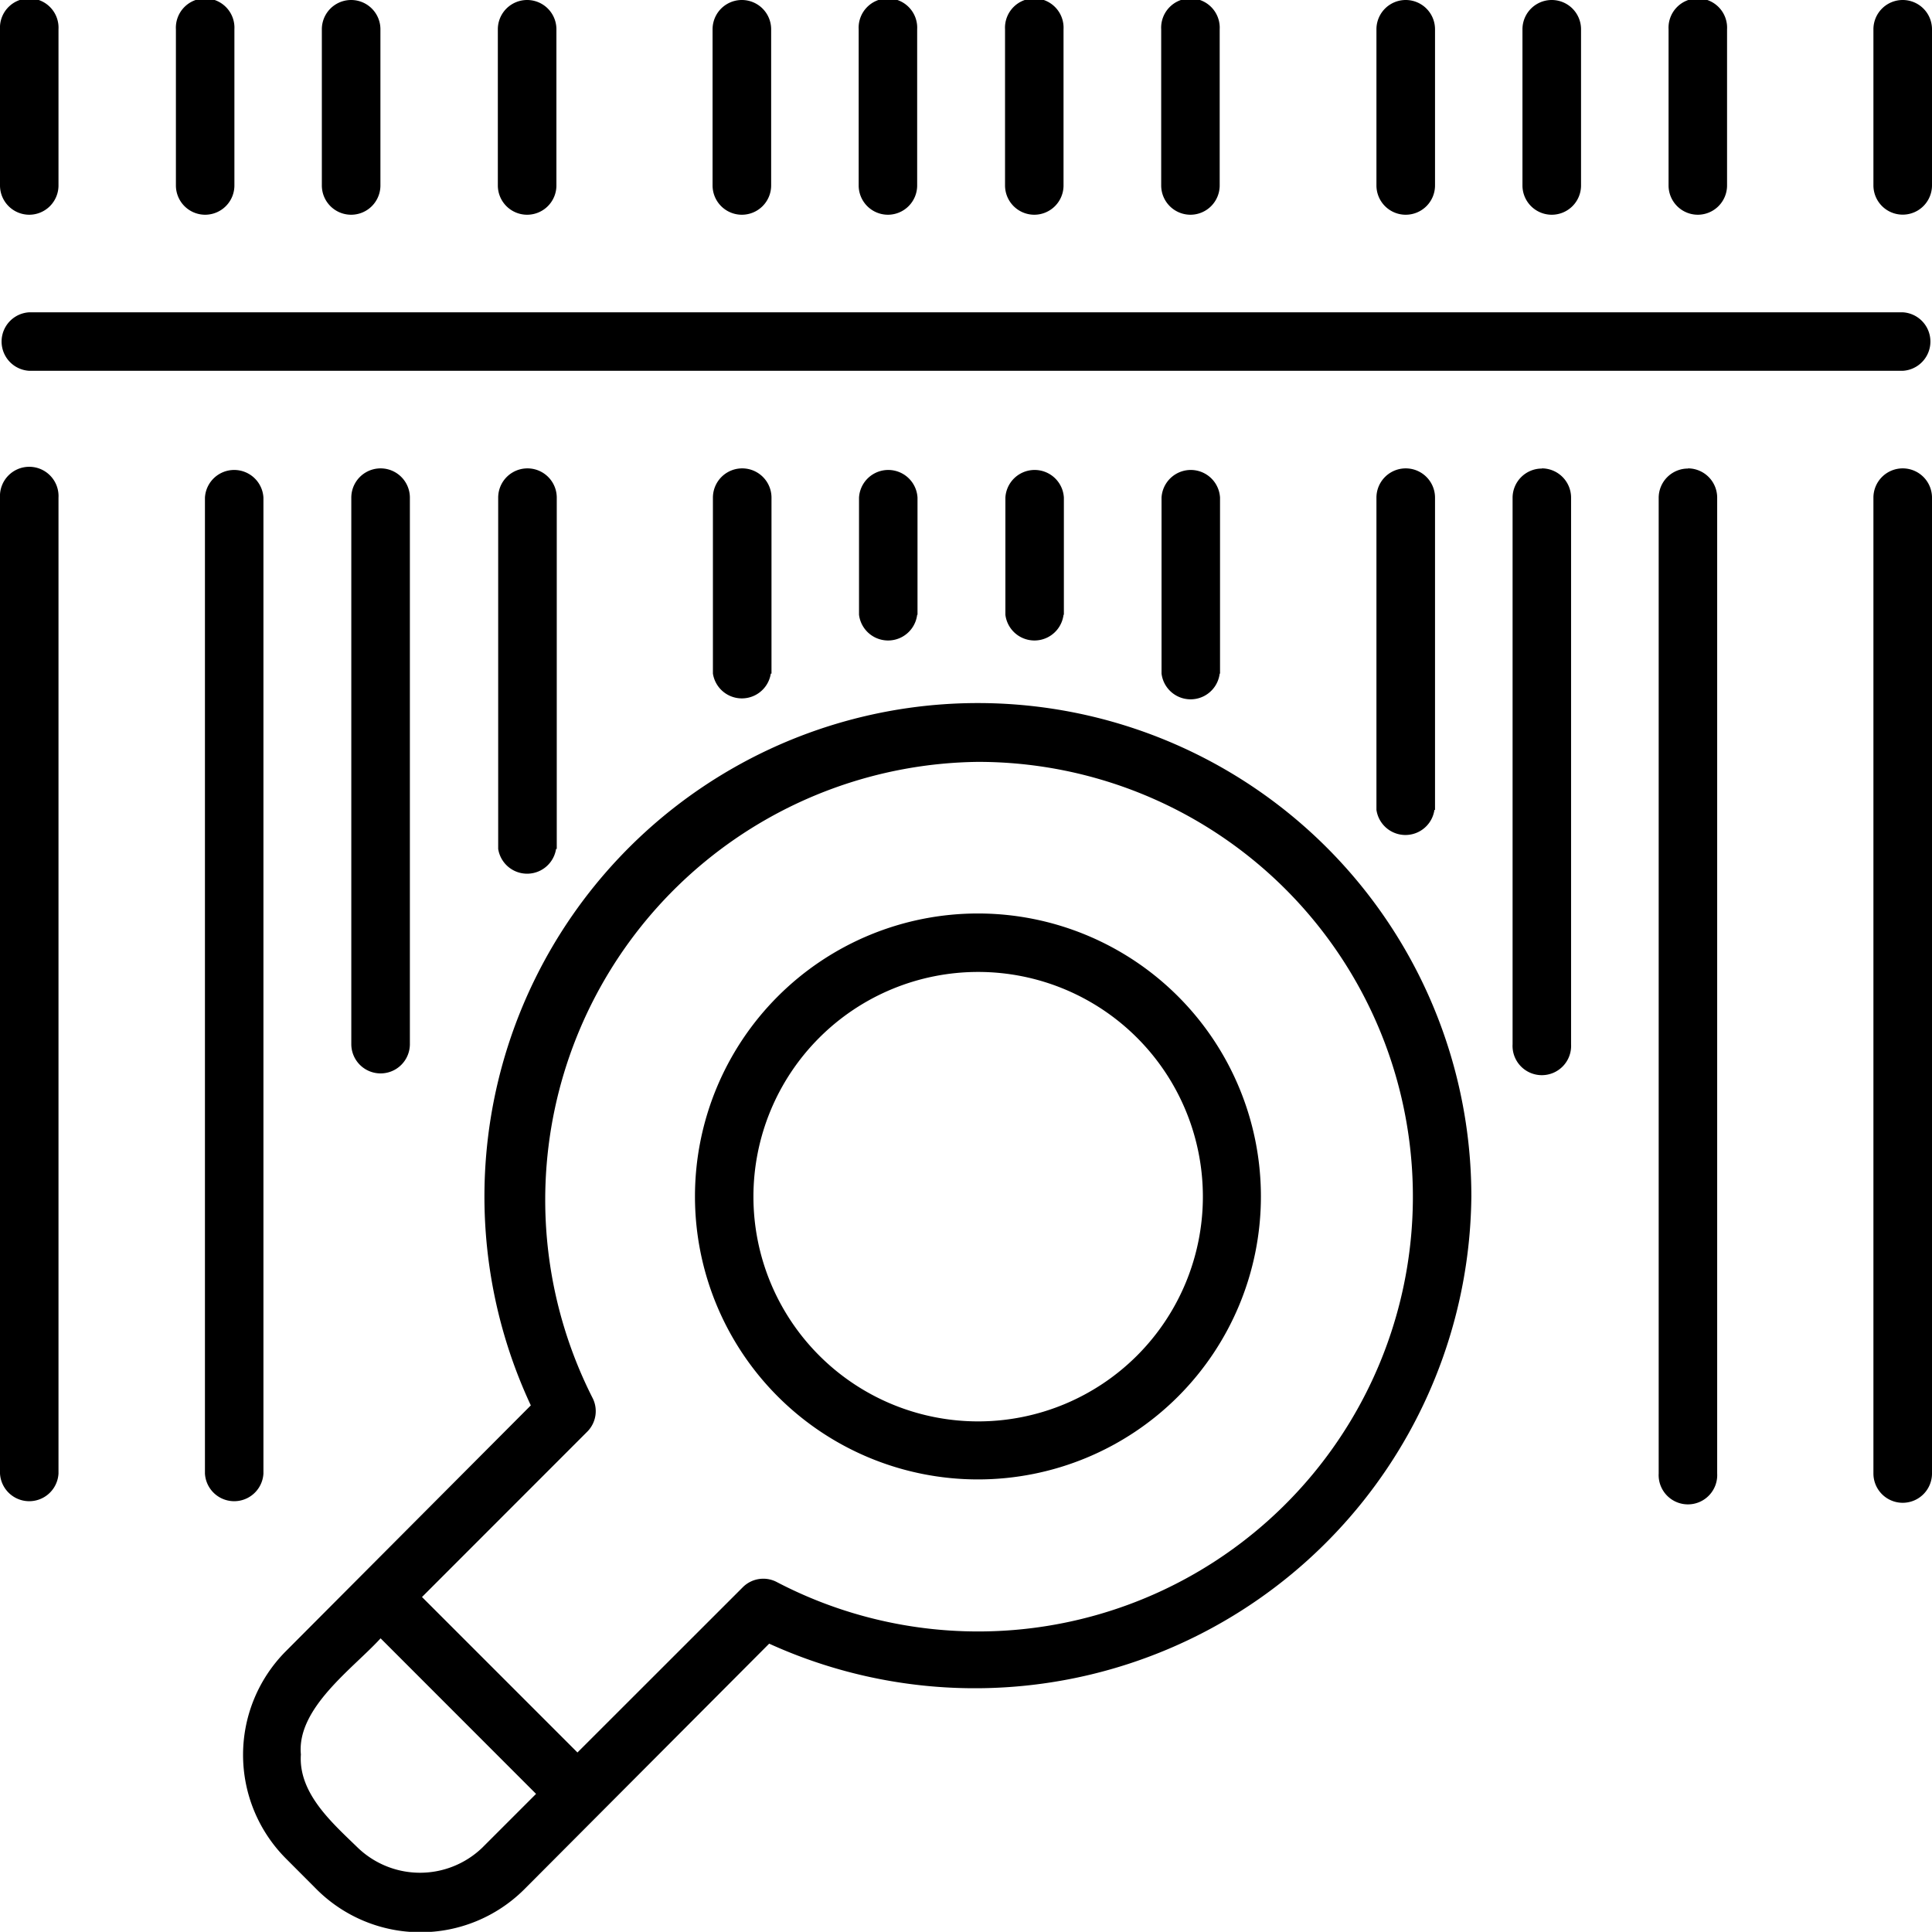 <?xml version="1.0" encoding="UTF-8"?> <svg xmlns="http://www.w3.org/2000/svg" viewBox="0 0 22.493 22.491"> <g data-name="Layer 2" id="Layer_2"> <g data-name="Layer 1" id="Layer_1-2"> <path d="M.681,5.794V17.155a.341.341,0,0,1-.681,0V5.794a.341.341,0,1,1,.681,0Zm21.471-.341a.341.341,0,0,0-.341.341V17.155a.341.341,0,1,0,.682,0V5.794A.341.341,0,0,0,22.152,5.453ZM3.067,17.155V5.794a.341.341,0,0,0-.681,0V17.155A.341.341,0,0,0,3.067,17.155Zm1.705-5V5.794a.341.341,0,0,0-.682,0v6.362A.341.341,0,0,0,4.772,12.156Zm13.179-6.7a.341.341,0,0,0-.341.341v6.362a.341.341,0,1,0,.681,0V5.794A.341.341,0,0,0,17.951,5.453Zm1.7,0a.341.341,0,0,0-.34.341V17.155a.341.341,0,1,0,.681,0V5.794A.341.341,0,0,0,19.654,5.453ZM22.152,0a.341.341,0,0,0-.341.341V2.158a.341.341,0,0,0,.682,0V.341A.341.341,0,0,0,22.152,0ZM.341,2.5a.341.341,0,0,0,.34-.341V.341A.341.341,0,1,0,0,.341V2.158A.341.341,0,0,0,.341,2.5Zm19.425,0a.341.341,0,0,0,.341-.341V.341a.341.341,0,1,0-.681,0V2.158A.341.341,0,0,0,19.766,2.5Zm-1.7,0a.341.341,0,0,0,.341-.341V.341a.341.341,0,1,0-.682,0V2.158A.341.341,0,0,0,18.062,2.5Zm-1.7,0a.341.341,0,0,0,.341-.341V.341a.341.341,0,0,0-.682,0V2.158A.341.341,0,0,0,16.358,2.5Zm.341,6.93V5.794a.341.341,0,0,0-.682,0V9.429A.341.341,0,0,0,16.7,9.429ZM12.042,2.5a.341.341,0,0,0,.34-.341V.341a.341.341,0,1,0-.681,0V2.158A.341.341,0,0,0,12.042,2.5Zm1.818,0a.341.341,0,0,0,.34-.341V.341a.341.341,0,1,0-.681,0V2.158A.341.341,0,0,0,13.86,2.5Zm-3.523,0a.341.341,0,0,0,.341-.341V.341a.341.341,0,1,0-.681,0V2.158A.341.341,0,0,0,10.337,2.5Zm-1.7,0a.341.341,0,0,0,.341-.341V.341a.341.341,0,1,0-.682,0V2.158A.341.341,0,0,0,8.633,2.5Zm-2.5,0a.341.341,0,0,0,.341-.341V.341a.341.341,0,1,0-.682,0V2.158A.341.341,0,0,0,6.133,2.5Zm6.249,4.658V5.794a.341.341,0,0,0-.681,0V7.157A.341.341,0,0,0,12.382,7.157Zm1.818.685V5.794a.341.341,0,0,0-.681,0V7.842A.341.341,0,0,0,14.2,7.842Zm-3.522-.685V5.794a.341.341,0,0,0-.681,0V7.157A.341.341,0,0,0,10.678,7.157Zm-1.7.685V5.794a.341.341,0,0,0-.682,0V7.842A.341.341,0,0,0,8.974,7.842Zm-2.5,2.041V5.794a.341.341,0,0,0-.682,0V9.883A.341.341,0,0,0,6.474,9.883ZM4.088,2.5a.341.341,0,0,0,.341-.341V.341a.341.341,0,1,0-.682,0V2.158A.341.341,0,0,0,4.088,2.5Zm-1.7,0a.341.341,0,0,0,.341-.341V.341a.341.341,0,1,0-.681,0V2.158A.341.341,0,0,0,2.383,2.5ZM22.152,3.636H.341a.341.341,0,0,0,0,.681H22.152A.341.341,0,0,0,22.152,3.636ZM17.13,13.93a5.781,5.781,0,0,1-8.175,5.206L6.1,22a1.712,1.712,0,0,1-2.41,0l-.364-.365a1.71,1.71,0,0,1,0-2.409L6.18,16.362A5.745,5.745,0,1,1,17.13,13.93ZM6.241,20.885l-1.81-1.811c-.318.349-.979.811-.928,1.352-.031.454.369.8.664,1.087a1.046,1.046,0,0,0,1.446,0ZM11.386,8.87a5.1,5.1,0,0,0-4.49,7.4.338.338,0,0,1-.061.4L4.913,18.593l1.81,1.81,1.923-1.922a.337.337,0,0,1,.4-.061,5.062,5.062,0,1,0,2.342-9.55Zm2.329,7.389A3.294,3.294,0,0,1,9.056,11.6,3.294,3.294,0,0,1,13.715,16.259ZM9.538,12.082a2.613,2.613,0,0,0,3.7,3.7A2.613,2.613,0,0,0,9.538,12.082Z" data-name="tracking code" id="tracking_code"></path> </g> </g> </svg> 